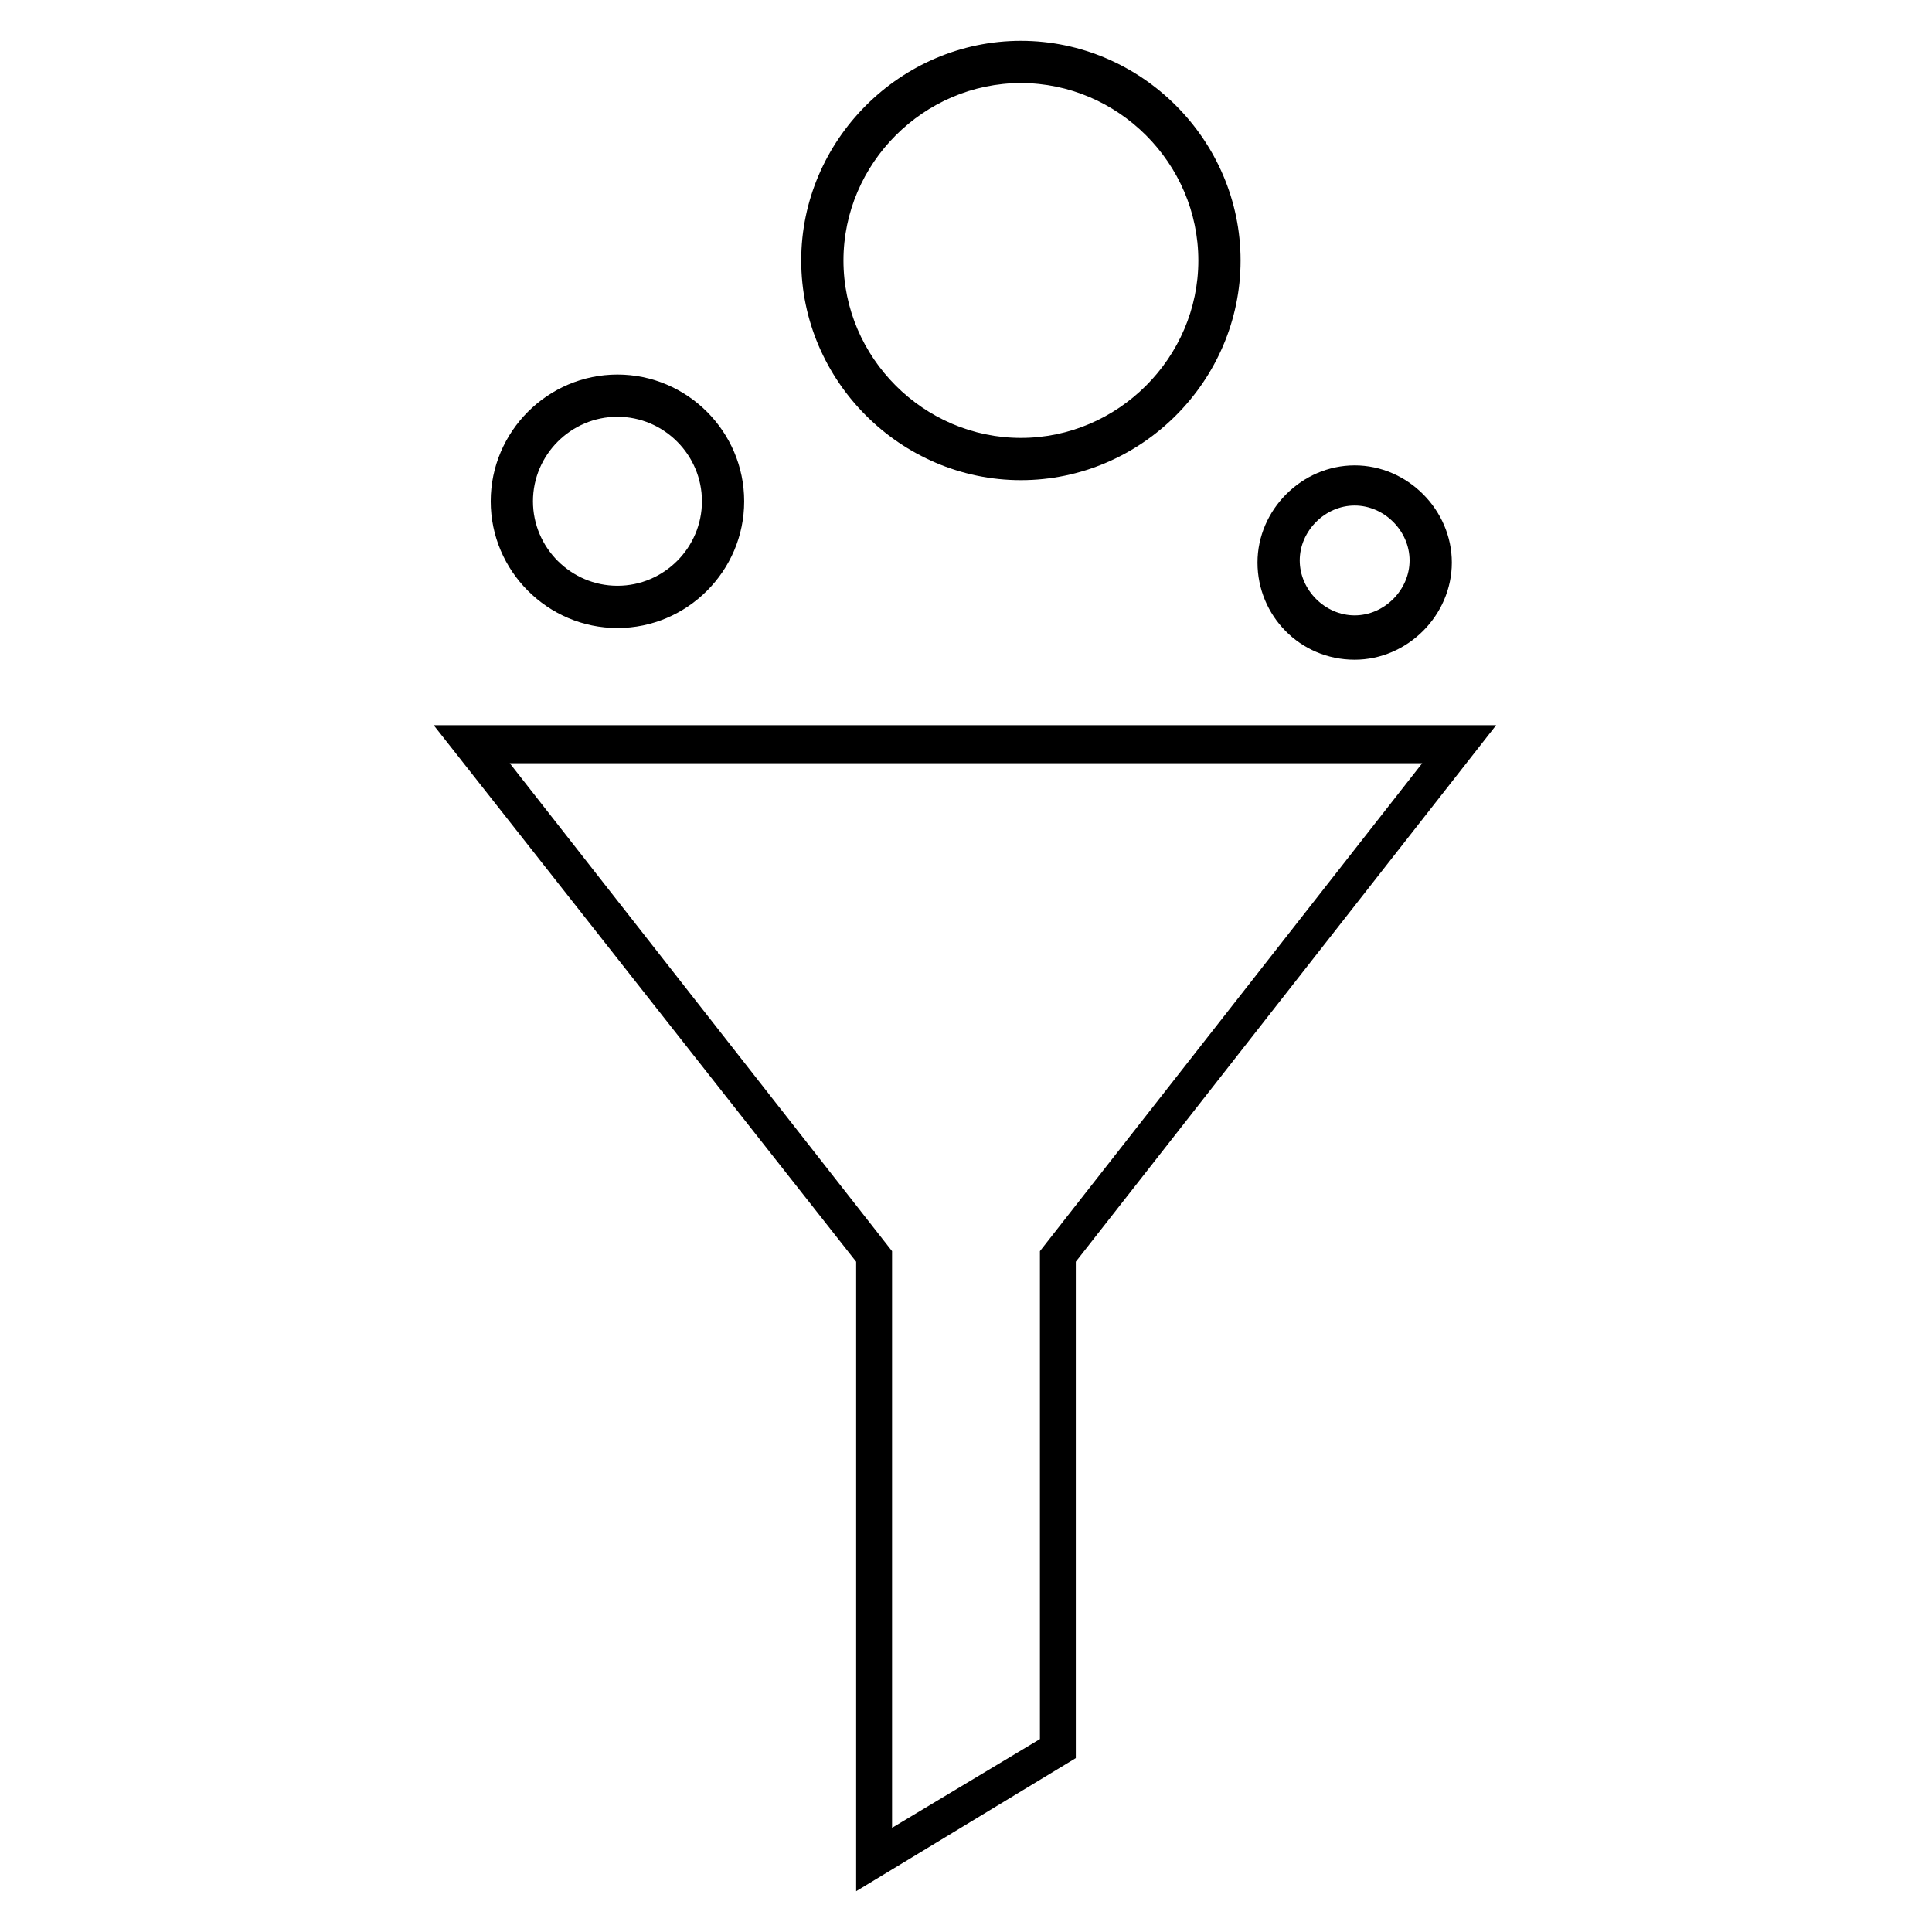 <?xml version="1.0" encoding="UTF-8"?>
<!-- The Best Svg Icon site in the world: iconSvg.co, Visit us! https://iconsvg.co -->
<svg fill="#000000" width="800px" height="800px" version="1.1" viewBox="144 144 512 512" xmlns="http://www.w3.org/2000/svg">
 <g>
  <path d="m370.89 645.19v-166.82l-111.96-142.19h281.57l-111.4 142.19v131.55zm-91.805-298.93 101.32 129.31v152.82l39.184-23.512v-129.31l101.32-129.31z"/>
  <path d="m414.55 271.25c-31.906 0-58.219-26.309-58.219-58.219 0-31.906 26.309-58.215 58.219-58.215 31.906 0 58.215 26.309 58.215 58.215 0 31.91-26.309 58.219-58.215 58.219zm0-105.24c-25.75 0-47.023 21.273-47.023 47.023s21.273 47.02 47.023 47.02 47.023-21.273 47.023-47.023c-0.004-25.75-21.273-47.02-47.023-47.02z"/>
  <path d="m307.63 310.43c-18.473 0-33.586-15.113-33.586-33.586s15.113-33.586 33.586-33.586c18.473 0 33.586 15.113 33.586 33.586 0.004 18.469-15.113 33.586-33.586 33.586zm0-55.98c-12.316 0-22.391 10.078-22.391 22.391 0 12.316 10.078 22.391 22.391 22.391 12.316 0 22.391-10.078 22.391-22.391s-10.074-22.391-22.391-22.391z"/>
  <path d="m503 318.83c-14.555 0-25.75-11.754-25.75-25.75s11.754-25.75 25.75-25.75 25.75 11.754 25.75 25.75-11.754 25.75-25.75 25.75zm0-40.863c-7.836 0-14.555 6.719-14.555 14.555 0 7.836 6.719 14.555 14.555 14.555s14.555-6.719 14.555-14.555c0-7.836-6.719-14.555-14.555-14.555z"/>
 </g>
</svg>